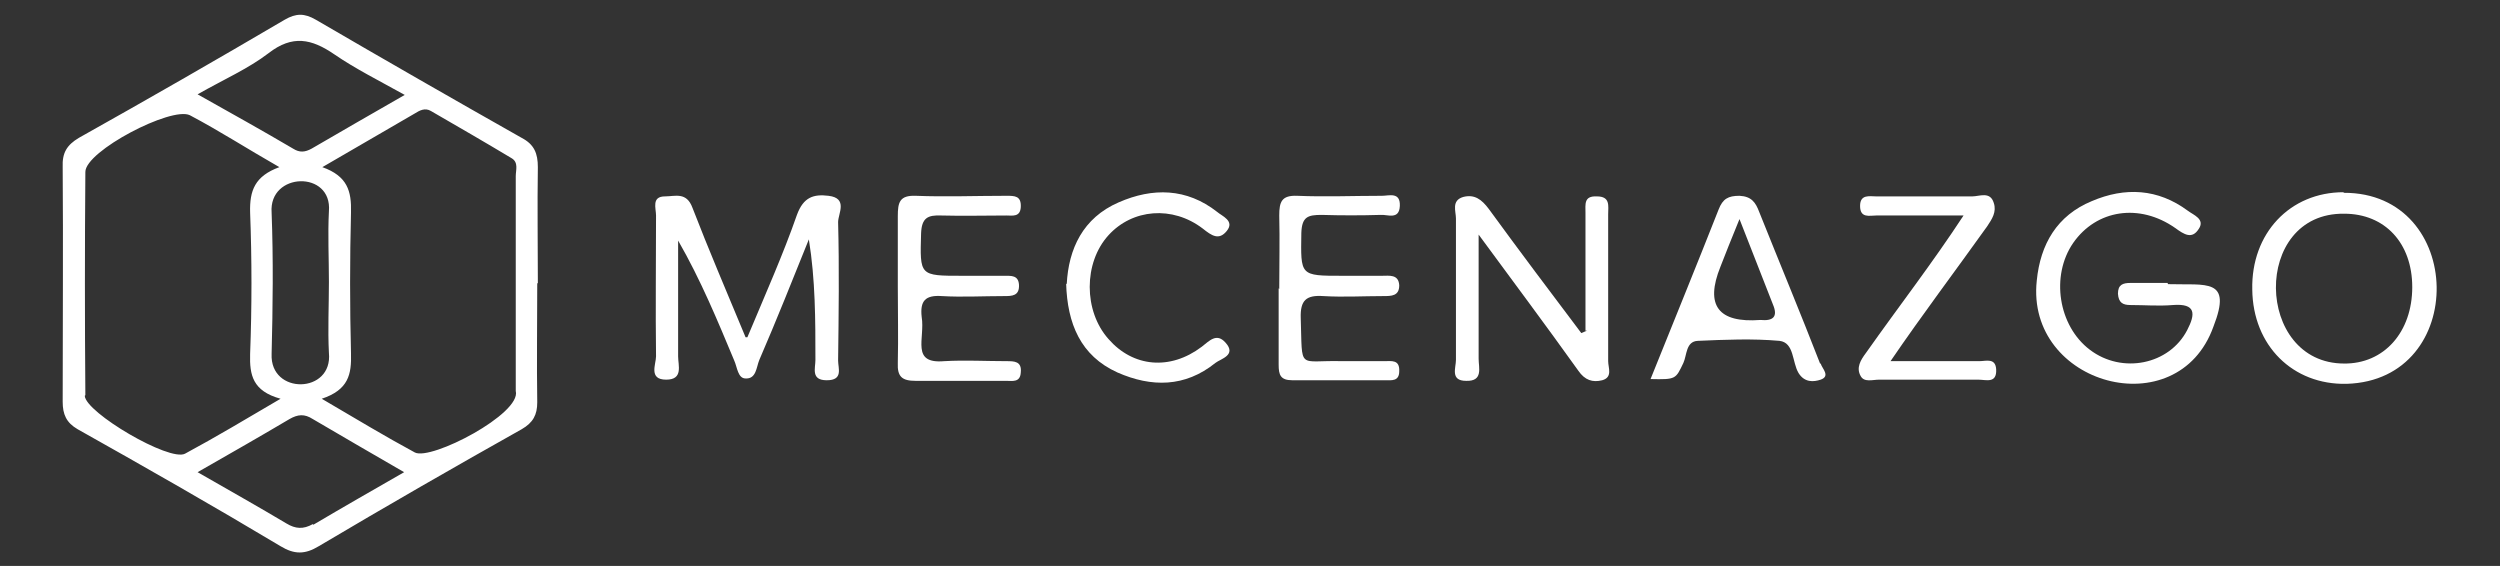 <?xml version="1.0" encoding="UTF-8"?>
<svg id="Layer_1" data-name="Layer 1" xmlns="http://www.w3.org/2000/svg" version="1.1" viewBox="0 0 418.8 94.8">
  <rect x="0" y="0" width="418.8" height="94.8" fill="#333333" stroke="none"/>
  <defs>
    <style>
      .cls-1 {
        fill: #fff;
        stroke-width: 0px;
      }
    </style>
  </defs>
  <path class="cls-1" d="M125.2,56.5c3.1-7.4,6-13.9,8.3-20.5,1.1-3,2.8-3.5,5.3-3.2,3.3.4,1.6,3,1.6,4.4.2,7.7.1,15.4,0,23.2,0,1.3.9,3.3-1.9,3.3-2.7,0-1.9-2-1.9-3.4,0-6.7,0-13.4-1.1-20.2-2.7,6.7-5.4,13.5-8.3,20.2-.5,1.2-.5,3.2-2.3,3.1-1.3,0-1.4-1.9-1.9-3-2.8-6.7-5.6-13.5-9.4-20.1,0,6.5,0,12.9,0,19.4,0,1.5.9,3.9-2,3.9-3,0-1.7-2.6-1.7-3.9-.1-7.9,0-15.8,0-23.6,0-1.2-.8-3.2,1.5-3.2,1.7,0,3.6-.8,4.6,1.9,2.7,7,5.7,14,8.9,21.7Z"/>
  <path class="cls-1" d="M265.6,55.4c0-6.6,0-13.1,0-19.7,0-1.5-.3-2.9,1.9-2.8,2.3,0,1.9,1.6,1.9,3,0,8.2,0,16.4,0,24.6,0,1.1.8,2.7-1,3.2-1.6.4-2.9,0-4-1.6-5.8-8.1-10.6-14.5-16.7-22.8,0,7.8,0,14.3,0,20.8,0,1.5.8,3.8-2.1,3.7-2.7,0-1.7-2.2-1.7-3.5,0-7.9,0-15.8,0-23.7,0-1.2-.8-3,1.2-3.6,1.9-.5,3.1.4,4.3,2,5.1,7,10.3,13.9,15.5,20.8.3-.1.6-.3,1-.4Z"/>
  <path class="cls-1" d="M363.2,47.6c6.4.2,10.8-1.1,7.6,7.1-6,16.8-31.5,9.8-29.6-7.7.6-6.1,3.4-10.9,9.2-13.3,5.6-2.4,11.1-2.1,16.1,1.6.9.7,3,1.4,1.8,3.1-1.1,1.7-2.4.9-3.9-.2-6-4.2-13.2-3.1-17.1,2.5-3.8,5.5-2.5,13.9,2.8,17.9,5.4,4.1,13.3,2.5,16.3-3.3,1.4-2.7,1.5-4.5-2.4-4.2-2.4.2-4.7,0-7.1,0-1.3,0-2-.4-2.1-1.9,0-1.5.8-1.8,2.1-1.8,2.1,0,4.1,0,6.2,0Z"/>
  <path class="cls-1" d="M150.4,48c0-3.9,0-7.9,0-11.8,0-2.3.3-3.5,3-3.4,5,.2,10.1,0,15.2,0,1.4,0,2.5,0,2.4,1.9-.1,1.7-1.4,1.4-2.4,1.4-3.6,0-7.3.1-10.9,0-2.3-.1-3.3.4-3.4,3-.2,7.1-.3,7.1,6.9,7.1,2.4,0,4.7,0,7.1,0,1.1,0,2.3-.1,2.4,1.5.1,1.9-1.2,1.9-2.5,1.9-3.5,0-7,.2-10.4,0-2.8-.2-3.7.8-3.4,3.5.6,3.6-1.9,7.9,3.8,7.4,3.5-.2,6.9,0,10.4,0,1.3,0,2.6,0,2.4,1.9-.1,1.7-1.4,1.4-2.4,1.4-5.1,0-10.1,0-15.2,0-2.3,0-3.1-.7-3-3,.1-4.3,0-8.5,0-12.8Z"/>
  <path class="cls-1" d="M178.7,47.6c.3-5.9,2.7-11.1,8.7-13.7,5.7-2.5,11.4-2.4,16.5,1.6.8.7,3,1.5,1.6,3.2-1.3,1.6-2.5.8-4-.4-5.1-3.9-11.8-3.3-15.8,1.1-4.2,4.6-4.2,12.7,0,17.4,4.1,4.7,10.3,5.3,15.6,1.3,1.3-1,2.5-2.4,4-.7,1.9,2.1-.8,2.7-1.7,3.4-5.1,4.1-10.7,4.1-16.4,1.6-6.2-2.8-8.4-8.2-8.6-14.9Z"/>
  <path class="cls-1" d="M214.3,48.4c0-4.1.1-8.2,0-12.3,0-2.3.4-3.4,3-3.3,4.7.2,9.5,0,14.2,0,1.2,0,3.1-.7,3,1.7-.1,2.4-2.1,1.4-3.2,1.5-3.3.1-6.6.1-9.9,0-2.3,0-3.3.3-3.4,3-.1,7.2-.3,7.2,6.9,7.2,2.2,0,4.4,0,6.6,0,1.2,0,2.8-.3,2.9,1.6,0,1.8-1.3,1.8-2.7,1.8-3.3,0-6.6.2-10,0-2.9-.2-3.9.7-3.8,3.7.3,8.9-.6,7,6.9,7.2,2.4,0,4.7,0,7.1,0,1.2,0,2.6-.3,2.5,1.7,0,1.7-1.3,1.5-2.3,1.5-5.2,0-10.4,0-15.6,0-2,0-2.3-.9-2.3-2.6,0-4.3,0-8.5,0-12.8Z"/>
  <path class="cls-1" d="M329.1,36.1c-5.5,0-10.2,0-14.8,0-1.1,0-2.7.5-2.7-1.6,0-2,1.6-1.6,2.7-1.6,5.4,0,10.7,0,16.1,0,1.2,0,3-.9,3.6,1.1.5,1.5-.3,2.7-1.1,3.9-5.5,7.7-10.8,14.7-16.2,22.6,5.4,0,10.2,0,14.9,0,1.1,0,2.7-.6,2.8,1.4.1,2.4-1.7,1.7-3,1.7-5.5,0-11,0-16.6,0-1.1,0-2.5.5-3.1-.6-.8-1.4,0-2.7.9-3.9,5.5-7.8,11.1-15,16.4-23.1Z"/>
  <path class="cls-1" d="M90.1,47.4h0c0-6.5-.1-12.9,0-19.4,0-2.3-.6-3.8-2.7-4.9-11.5-6.5-23-13.1-34.5-19.8-1.9-1.1-3.3-1.1-5.2,0-11.4,6.7-22.9,13.3-34.5,19.8-2,1.2-2.8,2.5-2.7,4.9.1,13.1,0,26.2,0,39.3,0,2.1.6,3.5,2.5,4.6,11.4,6.4,22.8,12.9,34,19.6,2.3,1.4,4.1,1.4,6.4,0,11.3-6.7,22.6-13.2,34-19.6,1.9-1.1,2.6-2.4,2.6-4.5-.1-6.6,0-13.3,0-19.9ZM45,8.9c4-3.1,7.2-2.4,11,.2,3.5,2.4,7.3,4.3,11.8,6.8-5.6,3.2-10.6,6.1-15.6,9-1.1.6-2,.7-3.1,0-5.1-3-10.3-5.9-16-9.1,4.4-2.5,8.5-4.3,11.9-6.9ZM55.1,47.3c0,3.9-.2,7.9,0,11.8.7,6.9-9.9,7.1-9.6.2.2-7.9.3-15.8,0-23.7-.5-6.8,10.2-7.1,9.6-.2-.2,3.9,0,7.9,0,11.8ZM14.3,66.2c-.1-12.5-.1-24.9,0-37.4,0-3.5,14.4-11,17.5-9.5,5.1,2.7,9.4,5.5,15,8.7-4.1,1.5-5,3.9-4.9,7.6.3,7.9.3,15.8,0,23.7-.1,3.5.4,6.2,5.1,7.5-5.8,3.4-10.8,6.4-16,9.2-2.6,1.4-16.7-6.9-16.8-9.7ZM52.4,87.8c-1.6.9-2.9.8-4.4-.1-4.7-2.8-9.5-5.5-14.9-8.6,5.6-3.2,10.5-6,15.4-8.9,1.4-.8,2.5-.9,3.9,0,4.9,2.9,9.8,5.7,15.3,8.9-5.4,3.1-10.3,5.9-15.2,8.8ZM86.4,65.5c1,3.8-14.2,11.7-16.9,10.3-5-2.7-9.8-5.6-15.6-9,4.5-1.5,5-4.1,4.9-7.6-.2-7.9-.2-15.7,0-23.6.1-3.6-.6-6.1-4.8-7.6,5.5-3.2,10.5-6.1,15.5-9,.8-.5,1.7-1,2.7-.4,4.5,2.6,9,5.2,13.5,7.9,1.2.7.7,2,.7,3,0,12,0,24,0,36Z"/>
  <path class="cls-1" d="M392.6,32.2c-9,0-15.5,6.9-15.3,16.3.1,9.4,6.8,16,15.8,15.8,20.5-.6,19.9-32.1-.5-32ZM392.7,60.9c-15,0-15.5-25.3,0-25.1,6.8,0,11.4,4.9,11.4,12.3,0,7.5-4.7,12.9-11.5,12.8Z"/>
  <path class="cls-1" d="M304.9,60.9c-3.3-8.5-6.8-16.9-10.2-25.4-.6-1.6-1.3-2.6-3.3-2.7-1.9,0-2.8.5-3.5,2.3-3.7,9.4-7.5,18.7-11.4,28.4,4.3.1,4.2,0,5.5-2.7.6-1.3.4-3.6,2.4-3.7,4.6-.2,9.2-.4,13.7,0,2.5.3,2.1,3.6,3.2,5.4,1,1.6,2.5,1.5,3.7,1.1,1.7-.6.2-1.9,0-2.7ZM294.9,53.6q-10.6.8-6.7-8.9c.9-2.3,1.8-4.6,3.2-8,2.2,5.6,3.9,10,5.6,14.3.9,2.1,0,2.8-2.1,2.6Z"/>
</svg>